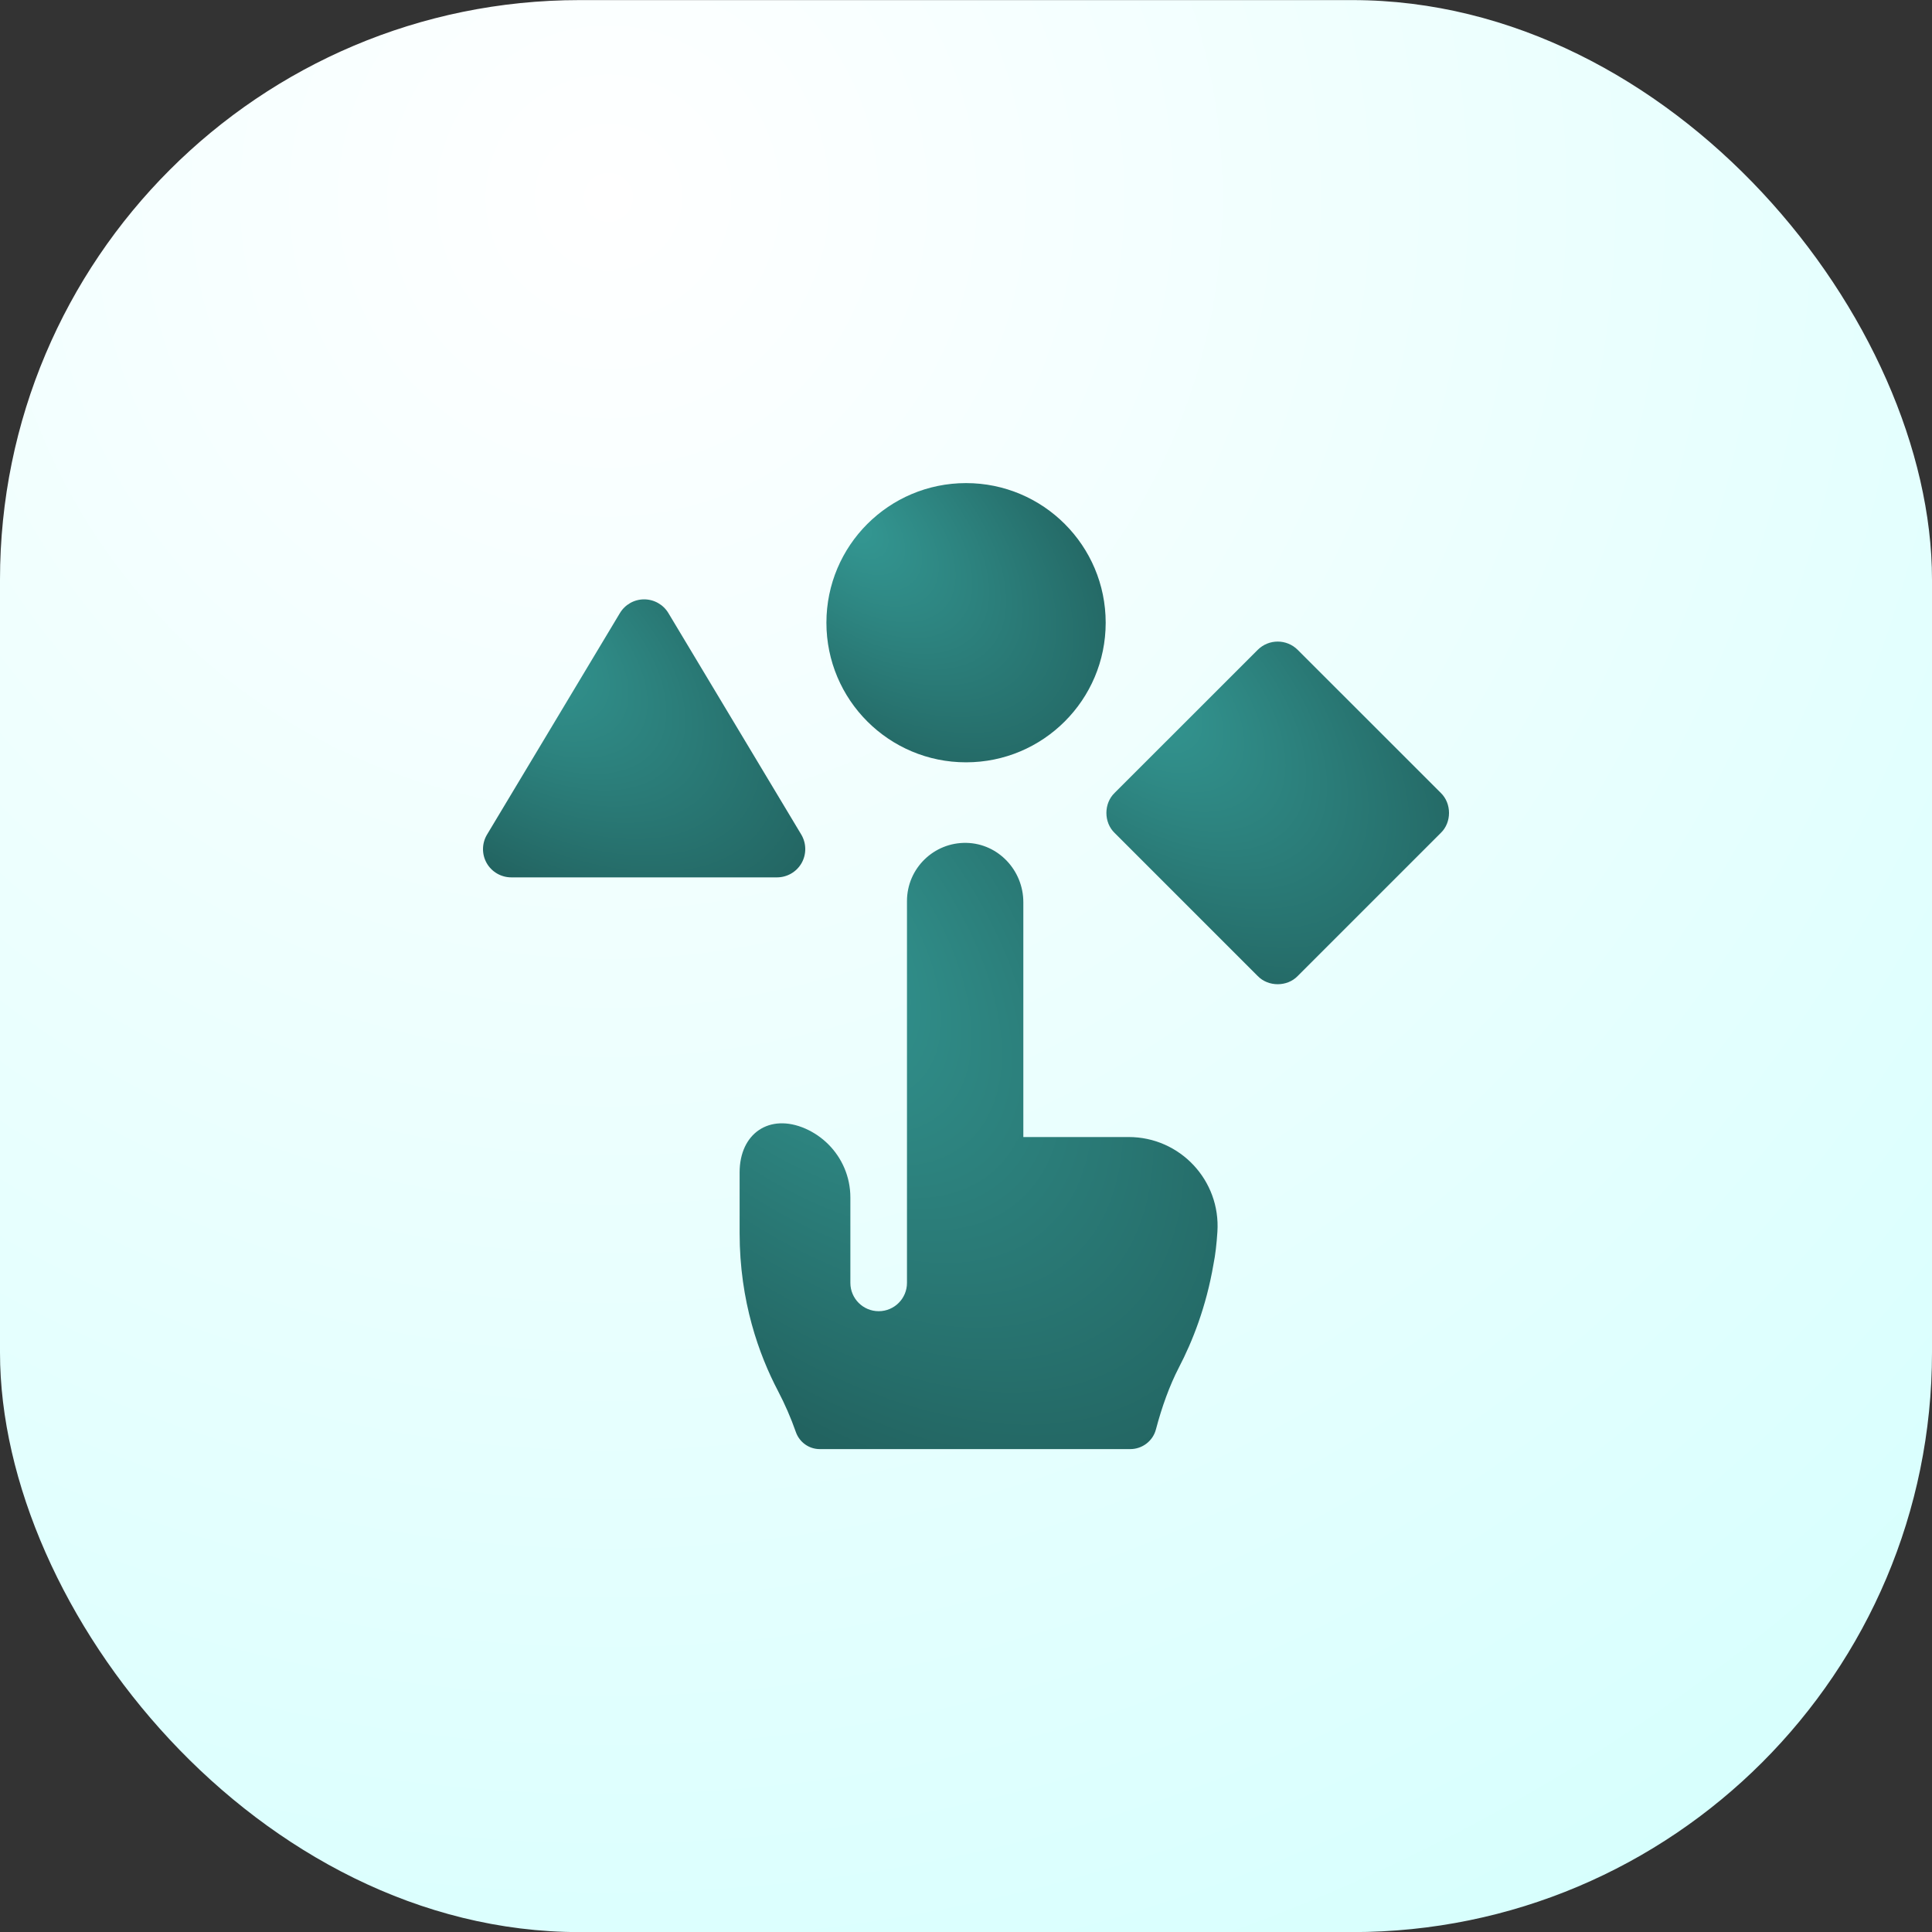<svg width="40" height="40" viewBox="0 0 40 40" fill="none" xmlns="http://www.w3.org/2000/svg">
<rect x="0" y="0" width="40" height="40" fill="#333333" stroke="none"/>
<rect y="0.002" width="40" height="40" rx="12" fill="url(#paint0_radial_2570_42425)"/>
<g clip-path="url(#clip0_2570_42425)">
<path d="M20.001 15.783C21.597 15.783 22.892 14.489 22.892 12.893C22.892 11.296 21.597 10.002 20.001 10.002C18.404 10.002 17.11 11.296 17.11 12.893C17.11 14.489 18.404 15.783 20.001 15.783Z" fill="url(#paint1_radial_2570_42425)"/>
<path d="M16.596 17.869C16.7 17.685 16.697 17.459 16.589 17.278L13.839 12.694C13.733 12.517 13.542 12.409 13.336 12.409C13.13 12.409 12.94 12.517 12.834 12.694L10.084 17.278C9.975 17.459 9.972 17.685 10.076 17.869C10.18 18.052 10.375 18.165 10.586 18.165H16.086C16.297 18.165 16.492 18.052 16.596 17.869Z" fill="url(#paint2_radial_2570_42425)"/>
<path d="M29.83 16.416L26.868 13.455C26.639 13.226 26.268 13.226 26.039 13.455L23.077 16.416C22.85 16.635 22.85 17.027 23.077 17.245L26.039 20.207C26.258 20.434 26.649 20.434 26.868 20.207L29.83 17.245C30.057 17.027 30.057 16.635 29.83 16.416Z" fill="url(#paint3_radial_2570_42425)"/>
<path d="M23.368 23.541H21.187V18.679C21.187 18.021 20.669 17.466 20.012 17.451C19.335 17.435 18.778 17.98 18.778 18.655V26.561C18.778 26.884 18.516 27.147 18.192 27.147C17.869 27.147 17.606 26.884 17.606 26.561V24.793C17.606 24.364 17.432 23.975 17.151 23.693C17.014 23.556 16.852 23.445 16.673 23.366C15.931 23.043 15.313 23.465 15.313 24.274V25.53C15.313 26.941 15.715 28.05 16.107 28.797C16.251 29.072 16.375 29.357 16.477 29.648C16.551 29.859 16.748 30.002 16.972 30.002H23.401C23.649 30.002 23.869 29.835 23.932 29.595C24.055 29.128 24.215 28.685 24.407 28.314C24.689 27.773 24.974 27.053 25.124 26.174C25.163 25.982 25.189 25.751 25.205 25.503C25.274 24.441 24.433 23.541 23.368 23.541Z" fill="url(#paint4_radial_2570_42425)"/>
</g>
<defs>
<radialGradient id="paint0_radial_2570_42425" cx="0" cy="0" r="1" gradientUnits="userSpaceOnUse" gradientTransform="translate(13 4.002) rotate(52.224) scale(50.606)">
<stop stop-color="white"/>
<stop offset="1" stop-color="#CDFFFD"/>
</radialGradient>
<radialGradient id="paint1_radial_2570_42425" cx="0" cy="0" r="1" gradientUnits="userSpaceOnUse" gradientTransform="translate(17.518 10.756) rotate(41.632) scale(7.567 4.094)">
<stop stop-color="#349994"/>
<stop offset="1" stop-color="#226360"/>
</radialGradient>
<radialGradient id="paint2_radial_2570_42425" cx="0" cy="0" r="1" gradientUnits="userSpaceOnUse" gradientTransform="translate(10.471 13.16) rotate(37.483) scale(8.225 4.328)">
<stop stop-color="#349994"/>
<stop offset="1" stop-color="#226360"/>
</radialGradient>
<radialGradient id="paint3_radial_2570_42425" cx="0" cy="0" r="1" gradientUnits="userSpaceOnUse" gradientTransform="translate(23.408 14.209) rotate(41.637) scale(9.284 5.023)">
<stop stop-color="#349994"/>
<stop offset="1" stop-color="#226360"/>
</radialGradient>
<radialGradient id="paint4_radial_2570_42425" cx="0" cy="0" r="1" gradientUnits="userSpaceOnUse" gradientTransform="translate(16.012 19.088) rotate(48.427) scale(14.588 7.891)">
<stop stop-color="#349994"/>
<stop offset="1" stop-color="#226360"/>
</radialGradient>
<clipPath id="clip0_2570_42425">
<rect width="20" height="20" fill="white" transform="translate(10 10.002)"/>
</clipPath>
</defs>
</svg>
